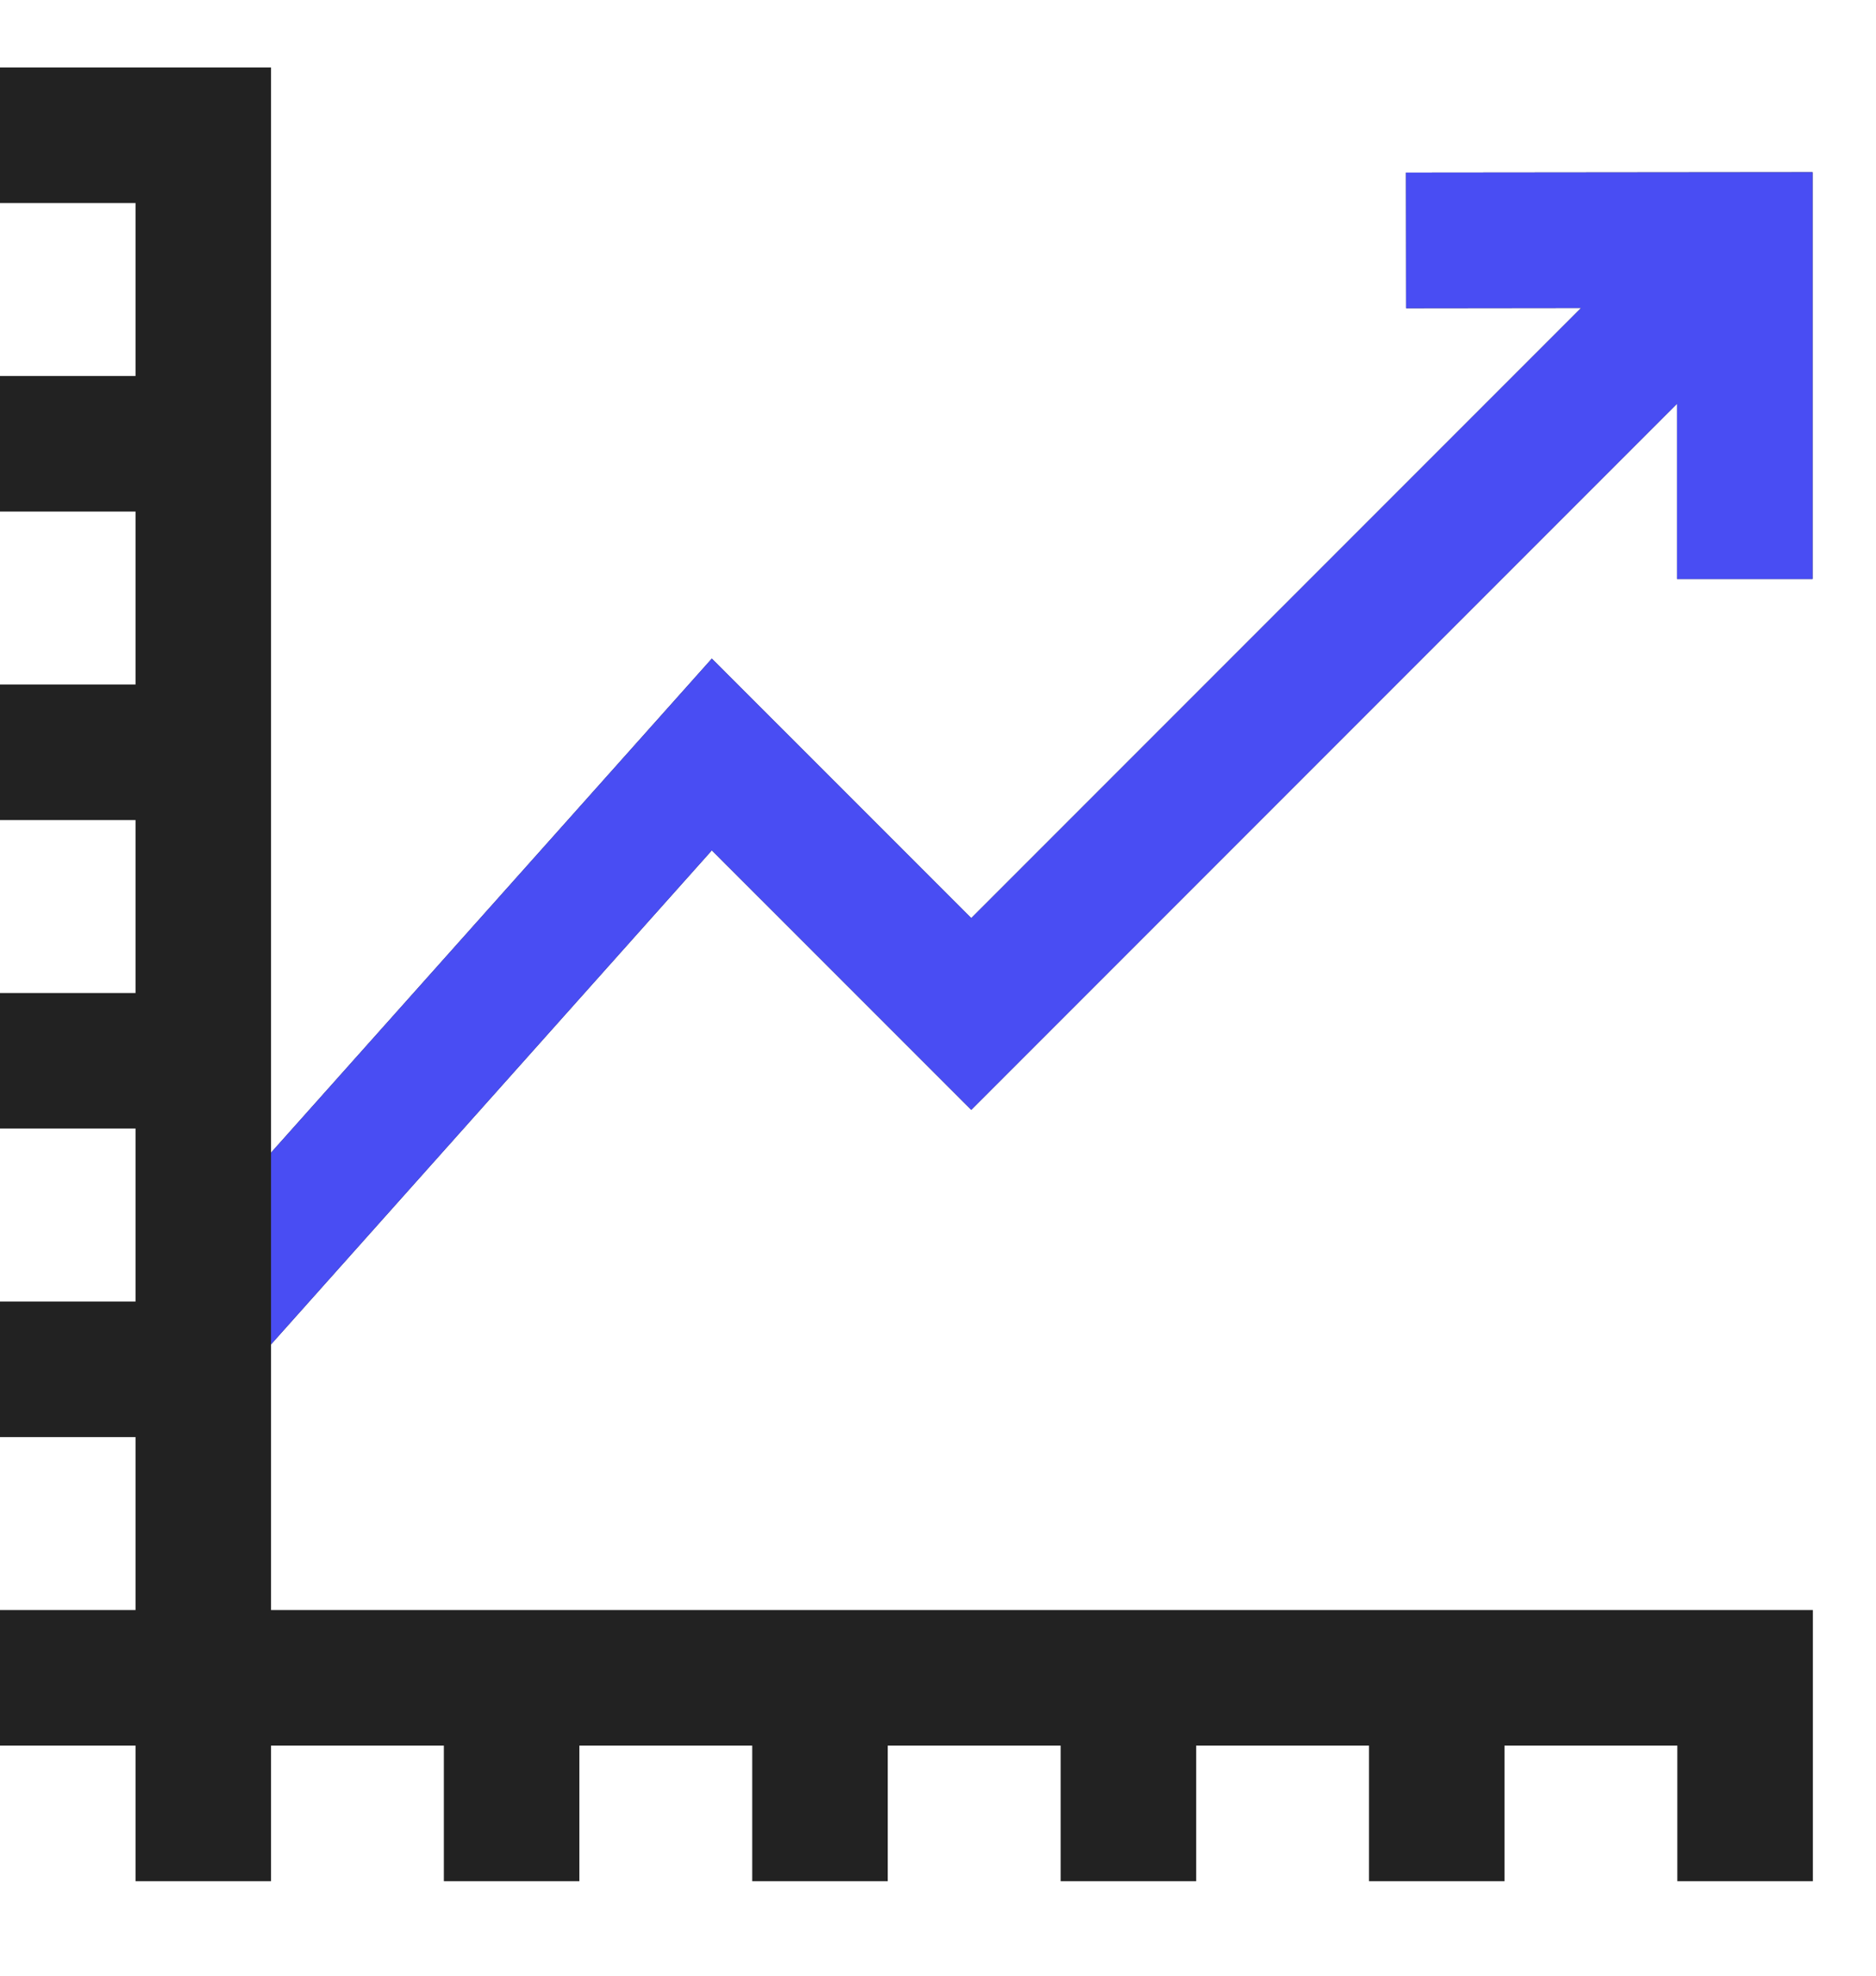 <svg width="38" height="40" viewBox="0 0 38 40" fill="none" xmlns="http://www.w3.org/2000/svg">
    <path
        d="M5.49 32.597V27.219L14.419 17.216L19.674 22.47L33.97 8.174V11.723H36.715V3.487L28.479 3.495L28.482 6.24L32.026 6.236L19.674 18.588L14.419 13.334L5.49 23.337V1.366H0V4.111H2.745V7.612H0V10.357H2.745V13.858H0V16.603H2.745V20.105H0V22.849H2.745V26.351H0V29.096H2.745V32.597H0V35.342H2.745V38.087H5.49V35.342H8.991V38.087H11.736V35.342H15.237V38.087H17.982V35.342H21.484V38.087H24.229V35.342H27.73V38.087H30.475V35.342H33.976V38.087H36.721V32.597H5.49Z"
        fill="#222222"/>
    <path
        d="M19.674 22.47L14.419 17.216L5.49 27.219V23.337L14.419 13.334L19.674 18.588L32.026 6.236L28.482 6.24L28.479 3.495L36.715 3.487V11.723H33.97V8.174L19.674 22.47Z"
        fill="#494DF3"/>
</svg>
